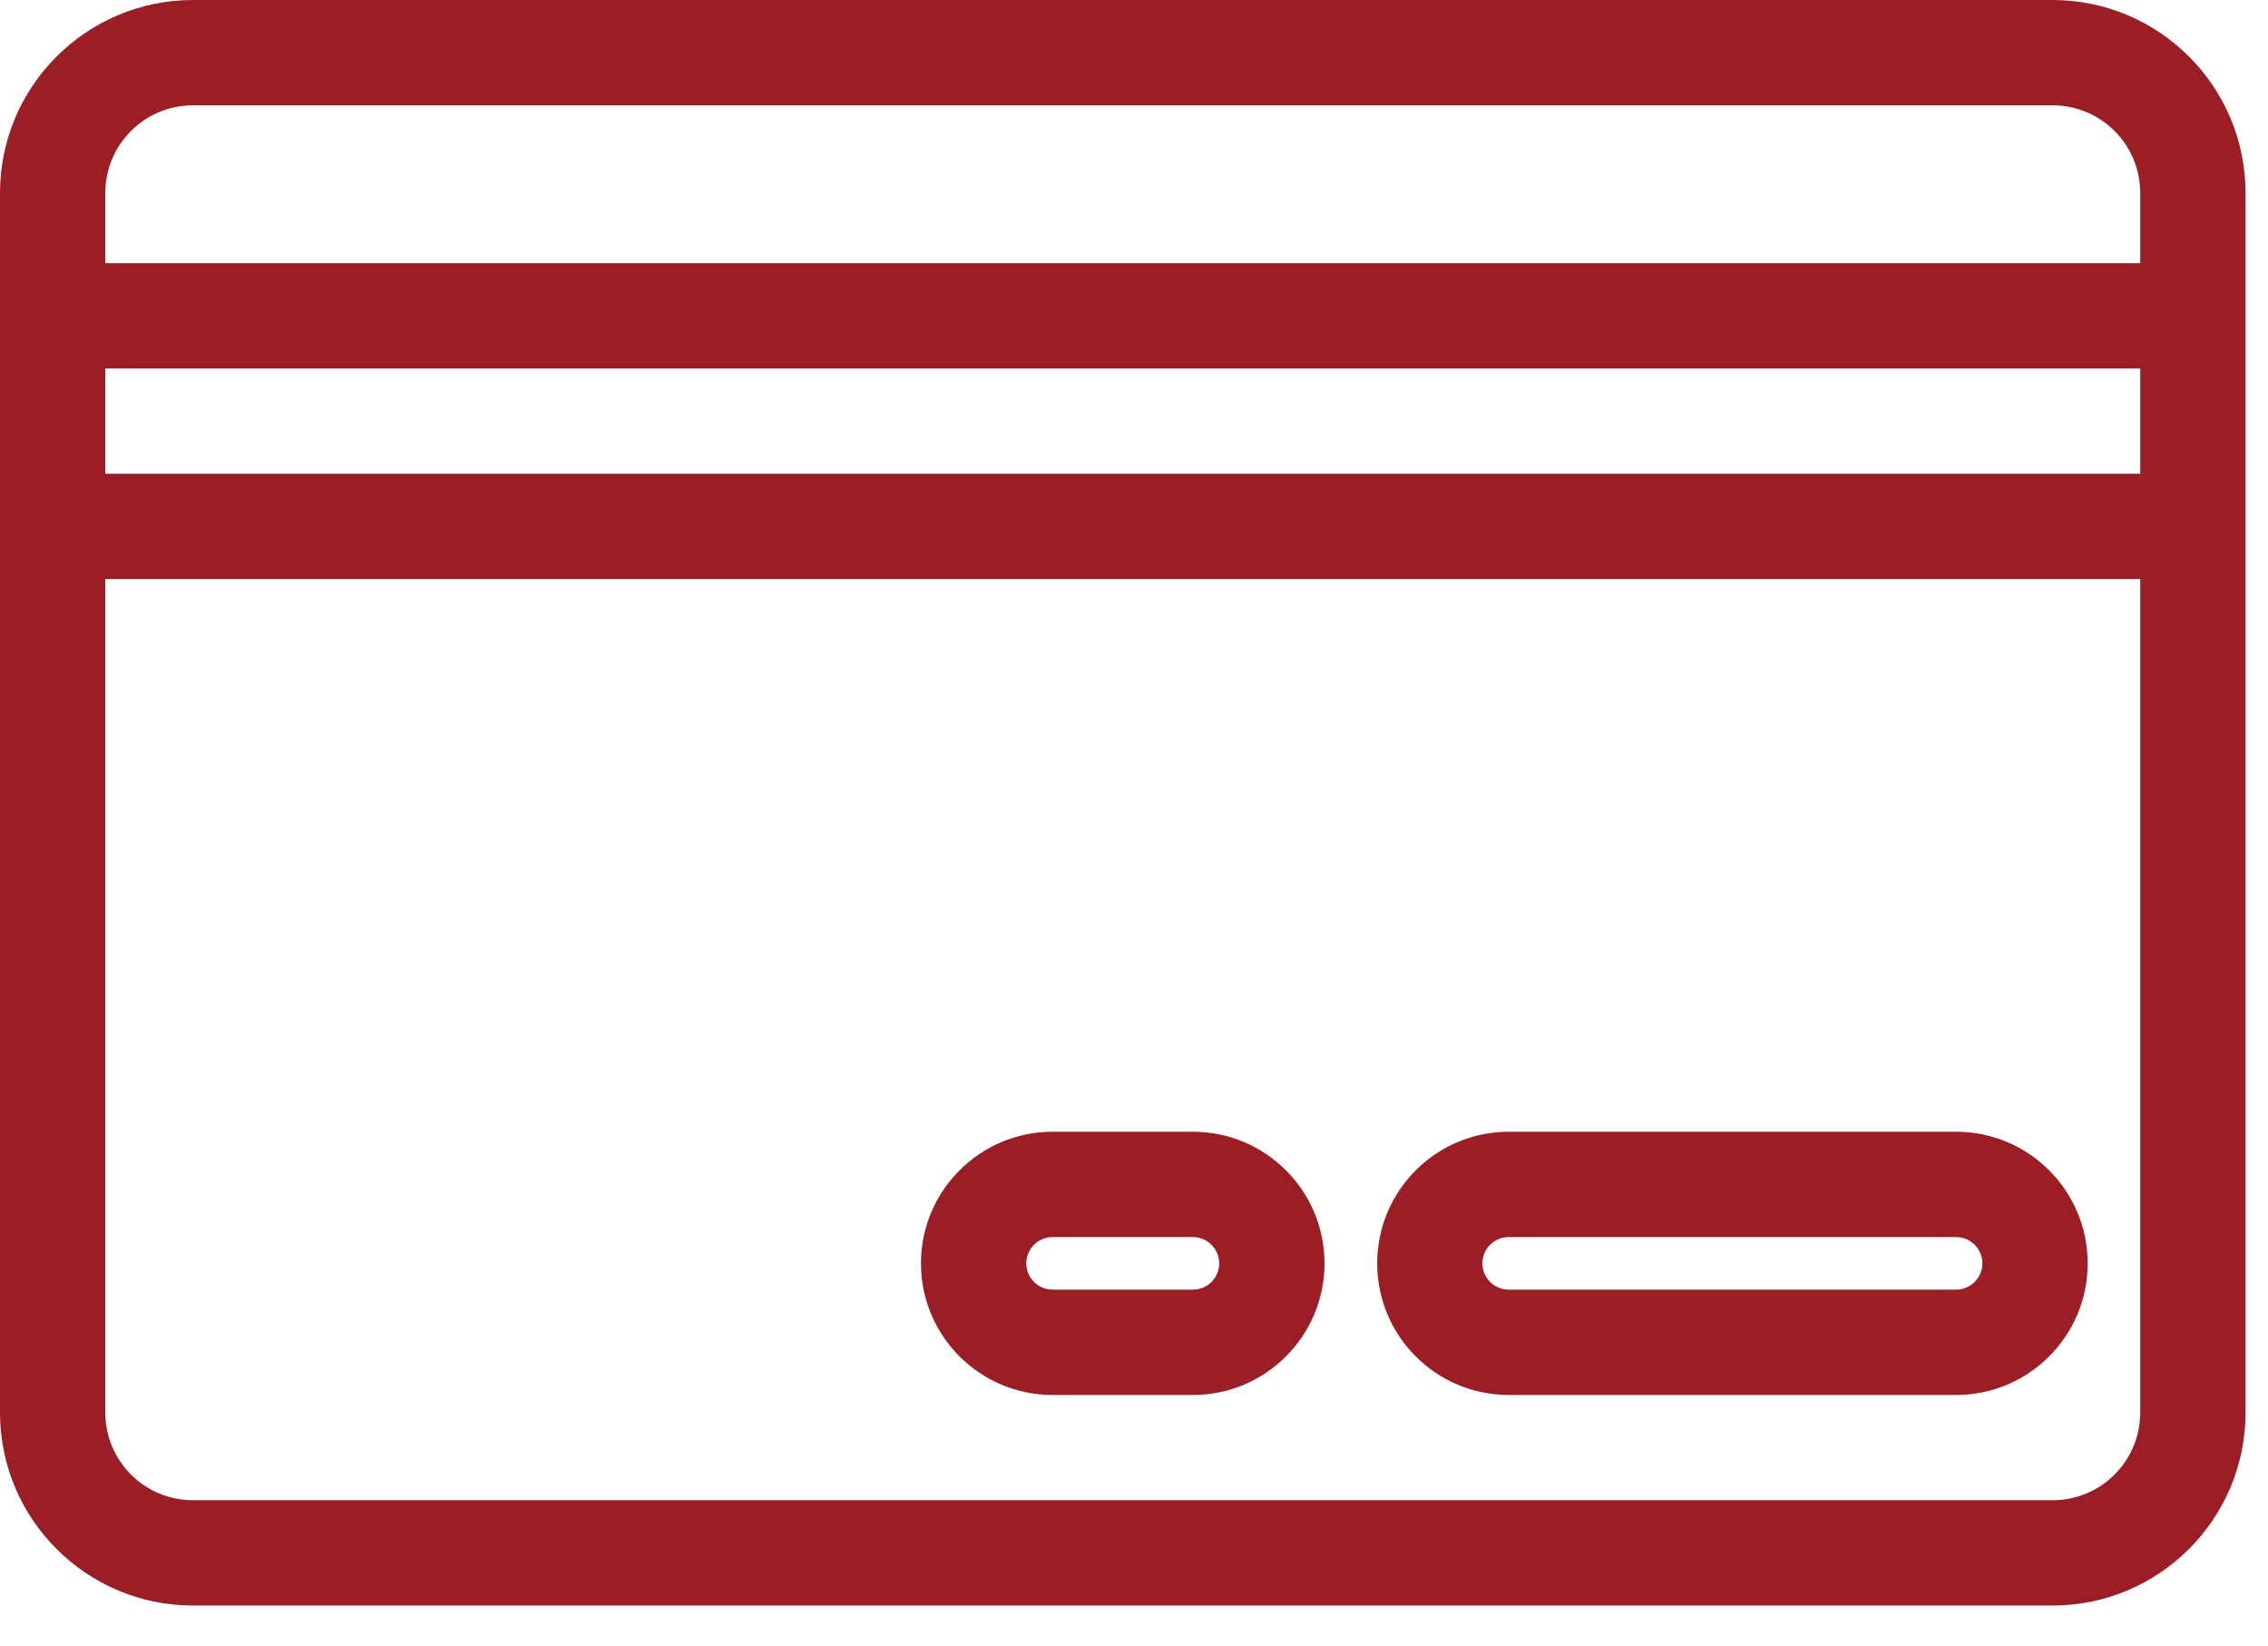 <svg width="51" height="37" viewBox="0 0 51 37" fill="none" xmlns="http://www.w3.org/2000/svg">
<path fill-rule="evenodd" clip-rule="evenodd" d="M0 4.34C0 1.944 1.944 0 4.34 0H46.155C48.551 0 50.495 1.944 50.495 4.34V31.756C50.495 34.152 48.551 36.096 46.155 36.096H4.34C1.944 36.096 0 34.152 0 31.756V4.34ZM4.34 2.368C3.249 2.368 2.368 3.249 2.368 4.34V5.918H48.127V4.34C48.127 3.249 47.246 2.368 46.155 2.368H4.34ZM48.127 8.284H2.368V10.652H48.127V8.284ZM48.127 13.018H2.368V31.756C2.368 32.847 3.249 33.728 4.34 33.728H46.155C47.245 33.728 48.127 32.847 48.127 31.756L48.127 13.018Z" fill="#9B1E26"/>
<path fill-rule="evenodd" clip-rule="evenodd" d="M30.969 28.403C30.969 26.77 32.292 25.444 33.928 25.444H43.986C45.62 25.444 46.945 26.77 46.945 28.403C46.945 30.037 45.62 31.362 43.986 31.362H33.928C32.292 31.362 30.969 30.037 30.969 28.403ZM33.928 27.812C33.599 27.812 33.334 28.078 33.334 28.403C33.334 28.729 33.599 28.994 33.928 28.994H43.986C44.312 28.994 44.577 28.729 44.577 28.403C44.577 28.078 44.312 27.812 43.986 27.812H33.928Z" fill="#9B1E26"/>
<path fill-rule="evenodd" clip-rule="evenodd" d="M20.71 28.403C20.71 26.77 22.035 25.444 23.669 25.444H26.825C28.458 25.444 29.784 26.77 29.784 28.403C29.784 30.037 28.458 31.362 26.825 31.362H23.669C22.035 31.362 20.71 30.037 20.71 28.403ZM23.669 27.812C23.343 27.812 23.078 28.078 23.078 28.403C23.078 28.729 23.343 28.994 23.669 28.994H26.825C27.151 28.994 27.416 28.729 27.416 28.403C27.416 28.078 27.151 27.812 26.825 27.812H23.669Z" fill="#9B1E26"/>
</svg>
